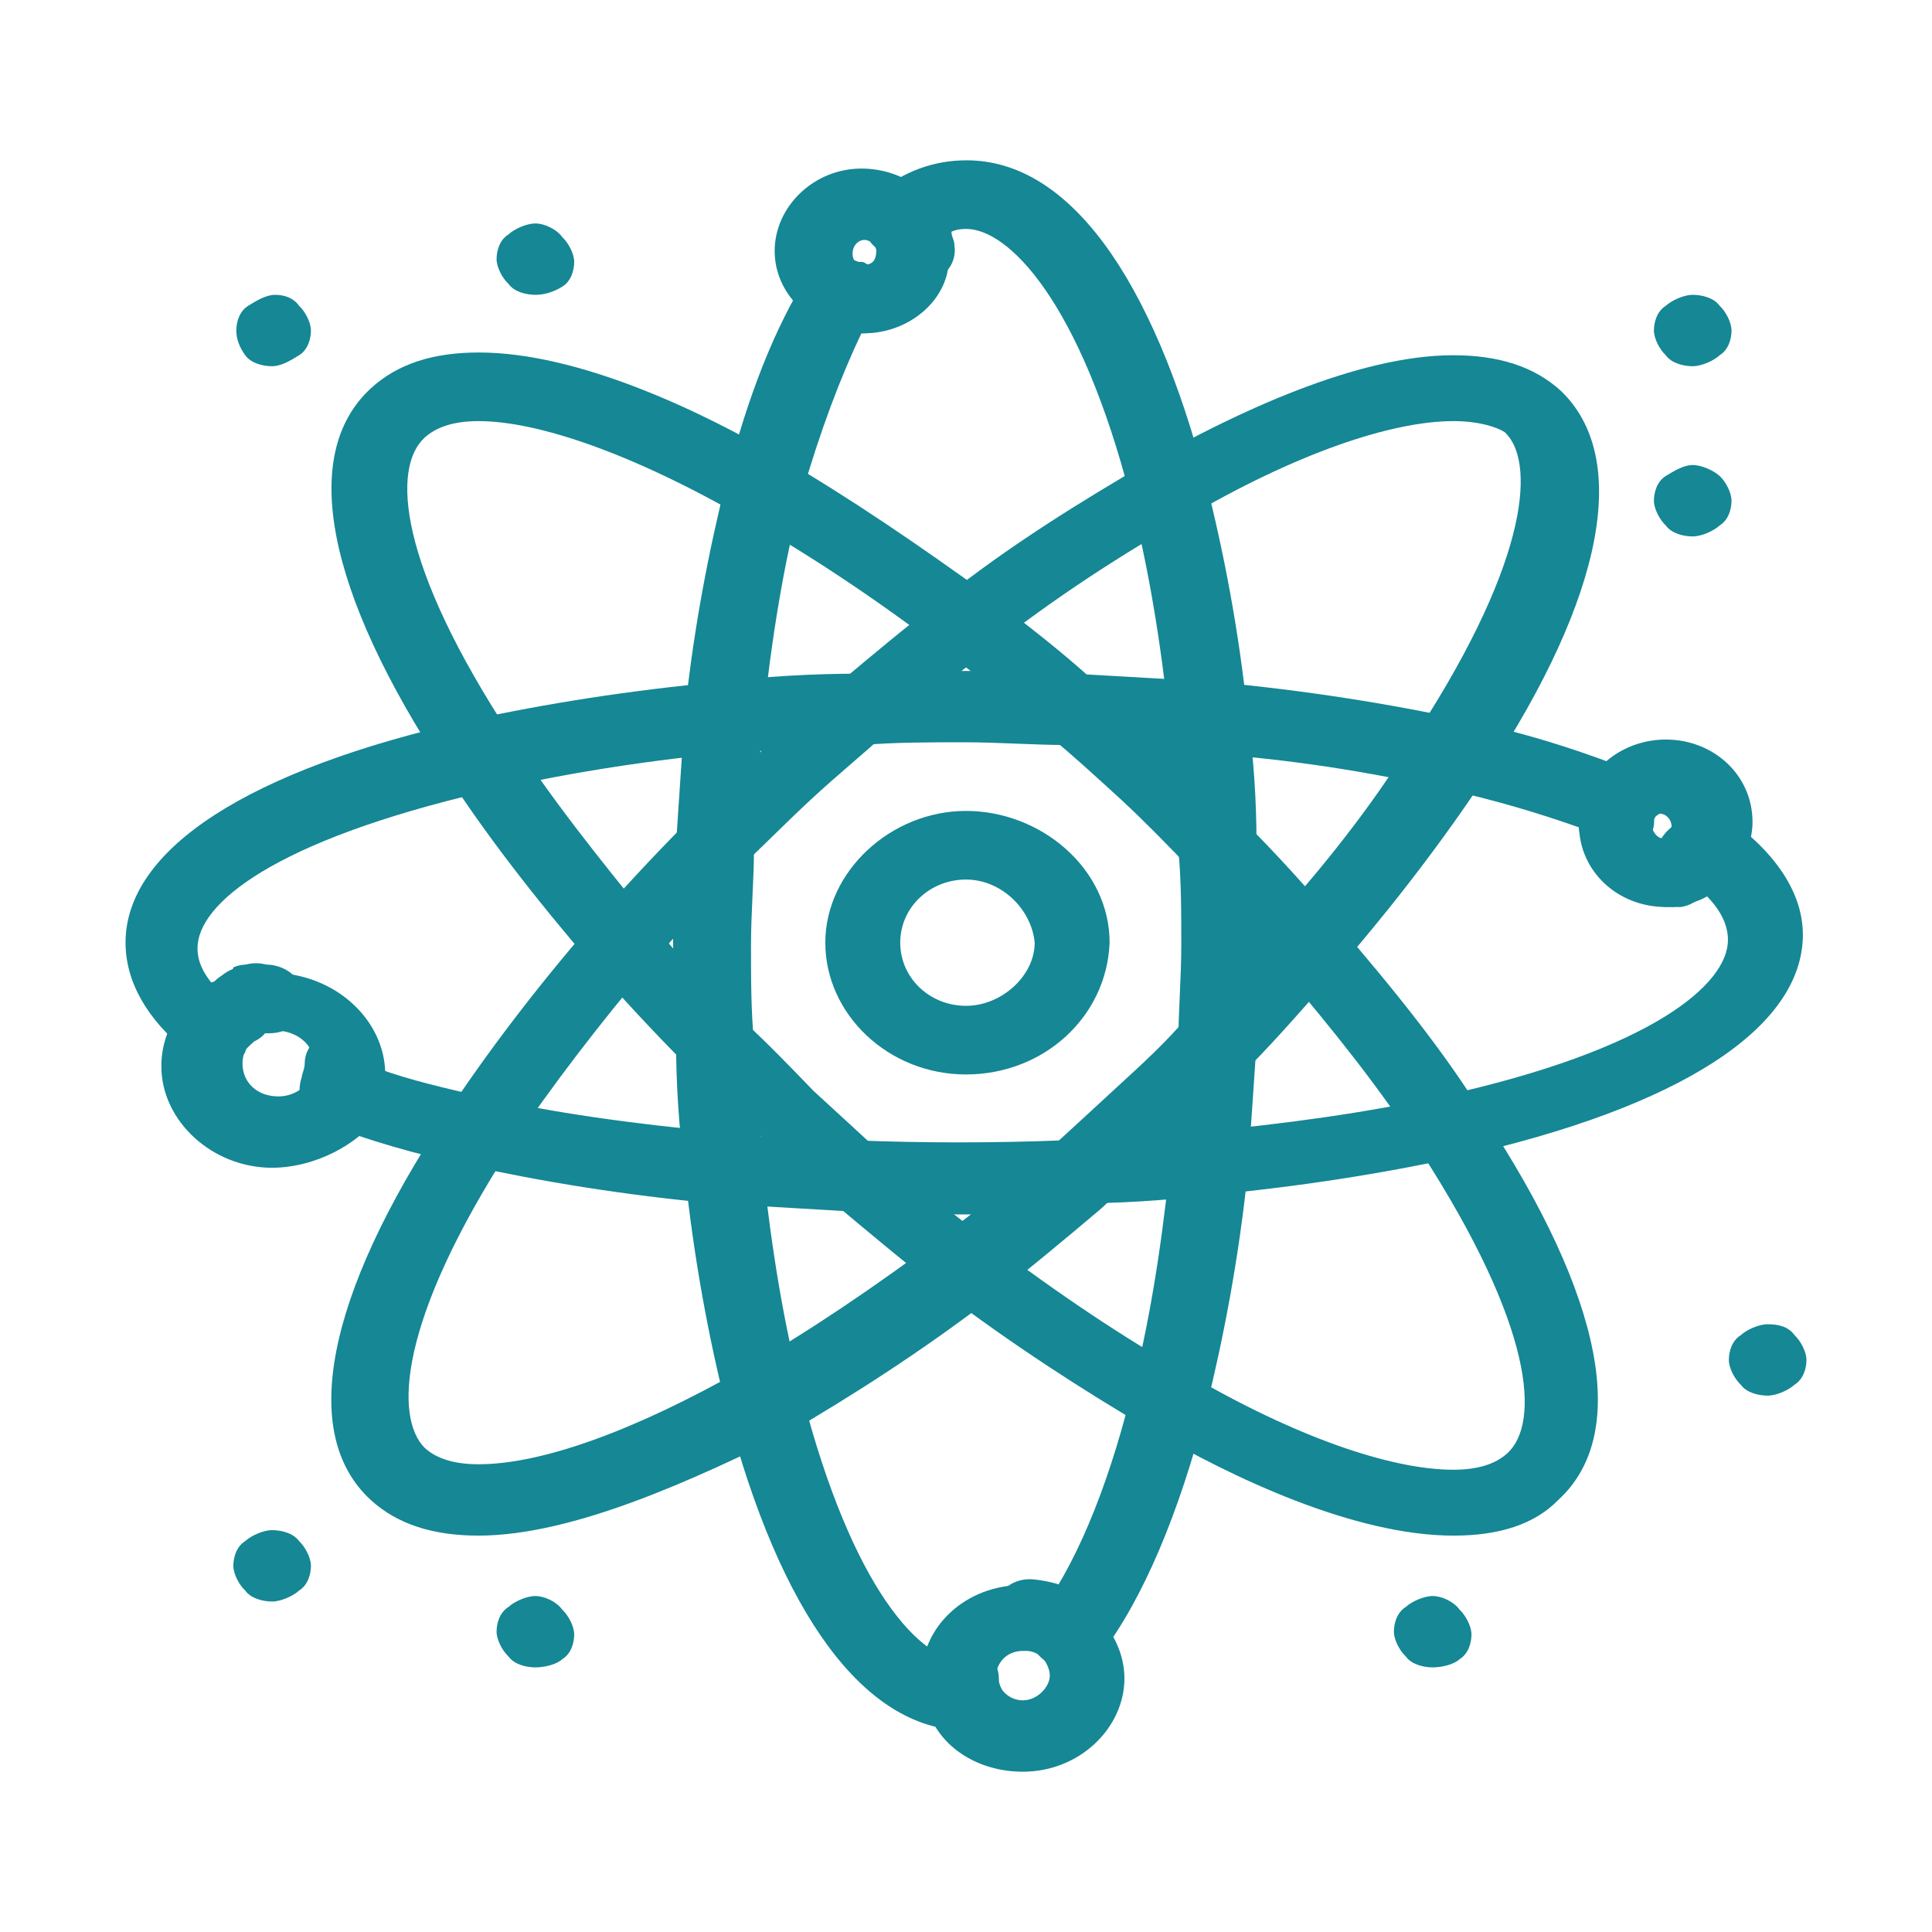 <svg xmlns="http://www.w3.org/2000/svg" width="60" height="60" viewBox="0 0 60 60" fill="none"><mask id="mask0_1217_43" style="mask-type:alpha" maskUnits="userSpaceOnUse" x="0" y="0" width="60" height="60"><rect width="60" height="60" fill="#D9D9D9"></rect></mask><g mask="url(#mask0_1217_43)"><path d="M55.733 41.467C55.917 41.637 56.101 41.978 56.101 42.234C56.101 42.489 56.009 42.831 55.733 43.001C55.549 43.172 55.172 43.342 54.896 43.342C54.62 43.342 54.243 43.257 54.059 43.001C53.875 42.831 53.691 42.489 53.691 42.234C53.691 41.978 53.783 41.637 54.059 41.467C54.243 41.296 54.62 41.126 54.896 41.126C55.264 41.126 55.549 41.211 55.733 41.467Z" fill="#158795"></path><path d="M53.406 9.497C53.59 9.668 53.774 10.009 53.774 10.265C53.774 10.521 53.682 10.861 53.406 11.032C53.222 11.203 52.845 11.373 52.569 11.373C52.293 11.373 51.916 11.288 51.732 11.032C51.548 10.861 51.364 10.521 51.364 10.265C51.364 10.009 51.456 9.668 51.732 9.497C51.916 9.327 52.293 9.156 52.569 9.156C52.845 9.156 53.222 9.242 53.406 9.497Z" fill="#158795"></path><path d="M53.406 14.783C53.59 14.954 53.774 15.295 53.774 15.551C53.774 15.806 53.682 16.147 53.406 16.318C53.222 16.488 52.845 16.659 52.569 16.659C52.293 16.659 51.916 16.574 51.732 16.318C51.548 16.147 51.364 15.806 51.364 15.551C51.364 15.295 51.456 14.954 51.732 14.783C52.008 14.613 52.293 14.442 52.569 14.442C52.845 14.442 53.222 14.613 53.406 14.783Z" fill="#158795"></path><path d="M45.331 49.992C45.514 50.162 45.698 50.503 45.698 50.759C45.698 51.015 45.606 51.356 45.331 51.526C45.147 51.697 44.77 51.782 44.494 51.782C44.218 51.782 43.841 51.697 43.657 51.441C43.473 51.271 43.289 50.93 43.289 50.674C43.289 50.418 43.381 50.077 43.657 49.907C43.841 49.736 44.218 49.566 44.494 49.566C44.77 49.566 45.147 49.736 45.331 49.992Z" fill="#158795"></path><path d="M17.464 7.366C17.648 7.537 17.832 7.878 17.832 8.133C17.832 8.389 17.74 8.73 17.464 8.901C17.188 9.071 16.903 9.156 16.627 9.156C16.351 9.156 15.974 9.071 15.79 8.815C15.606 8.645 15.422 8.304 15.422 8.048C15.422 7.792 15.514 7.451 15.79 7.281C15.974 7.11 16.351 6.94 16.627 6.94C16.903 6.94 17.28 7.11 17.464 7.366Z" fill="#158795"></path><path d="M17.464 49.992C17.648 50.162 17.832 50.503 17.832 50.759C17.832 51.015 17.74 51.356 17.464 51.526C17.28 51.697 16.903 51.782 16.627 51.782C16.351 51.782 15.974 51.697 15.79 51.441C15.606 51.271 15.422 50.93 15.422 50.674C15.422 50.418 15.514 50.077 15.79 49.907C15.974 49.736 16.351 49.566 16.627 49.566C16.903 49.566 17.28 49.736 17.464 49.992Z" fill="#158795"></path><path d="M9.289 9.497C9.473 9.668 9.656 10.009 9.656 10.265C9.656 10.521 9.565 10.861 9.289 11.032C9.013 11.203 8.728 11.373 8.452 11.373C8.176 11.373 7.799 11.288 7.615 11.032C7.431 10.776 7.339 10.521 7.339 10.265C7.339 10.009 7.431 9.668 7.707 9.497C7.983 9.327 8.268 9.156 8.544 9.156C8.82 9.156 9.105 9.242 9.289 9.497Z" fill="#158795"></path><path d="M9.289 47.861C9.472 48.031 9.656 48.372 9.656 48.628C9.656 48.884 9.564 49.225 9.289 49.395C9.105 49.566 8.728 49.736 8.452 49.736C8.176 49.736 7.799 49.651 7.615 49.395C7.431 49.225 7.247 48.884 7.247 48.628C7.247 48.372 7.339 48.031 7.615 47.861C7.799 47.69 8.176 47.52 8.452 47.52C8.728 47.52 9.105 47.605 9.289 47.861Z" fill="#158795"></path><path d="M6.593 32.942C6.317 32.942 6.032 32.856 5.848 32.686C4.552 31.663 3.899 30.469 3.899 29.276C3.899 26.377 7.706 23.905 14.576 22.37C16.894 21.859 19.589 21.433 22.375 21.177C23.764 21.006 25.254 20.921 26.744 20.921C27.857 20.921 28.97 20.836 29.99 20.836C31.103 20.836 32.216 20.836 33.338 20.921C34.828 21.006 36.309 21.092 37.706 21.177C40.493 21.433 43.188 21.859 45.505 22.37C47.547 22.797 49.313 23.393 50.803 23.99C51.079 24.076 51.263 24.331 51.456 24.587C51.548 24.843 51.548 25.184 51.364 25.439V25.525V25.61C51.272 26.207 50.619 26.548 49.966 26.462C49.506 26.377 49.129 26.036 49.037 25.695C47.832 25.269 46.434 24.843 44.862 24.502C42.636 23.99 40.033 23.564 37.339 23.393C35.941 23.308 34.552 23.138 33.163 23.138C32.142 23.138 31.03 23.052 29.917 23.052C28.896 23.052 27.783 23.052 26.762 23.138C25.272 23.223 23.884 23.308 22.486 23.393C19.791 23.649 17.28 24.076 15.055 24.587C8.46 26.122 6.134 28.082 6.134 29.446C6.134 29.873 6.317 30.214 6.593 30.555C6.685 30.555 6.777 30.469 6.777 30.469C7.338 30.214 8.074 30.384 8.359 30.896C8.635 31.407 8.451 32.089 7.89 32.345L7.798 32.43L7.706 32.515C7.645 32.572 7.614 32.629 7.614 32.686C7.43 32.942 7.154 33.112 6.777 33.197C6.685 32.942 6.593 32.942 6.593 32.942Z" fill="#158795"></path><path d="M7.522 32.259C7.063 32.259 6.686 32.004 6.502 31.663C6.226 31.151 6.41 30.469 7.063 30.213C7.063 30.213 7.155 30.213 7.155 30.128C7.716 29.872 8.451 30.128 8.644 30.725C8.92 31.236 8.644 31.918 7.992 32.089C7.9 32.174 7.716 32.259 7.532 32.259H7.522Z" fill="#158795"></path><path d="M7.614 32.174C7.154 32.174 6.777 31.918 6.593 31.577C6.317 31.066 6.593 30.384 7.154 30.128C7.154 30.128 7.246 30.128 7.246 30.043C7.807 29.787 8.543 30.128 8.736 30.64C9.012 31.151 8.644 31.833 8.083 32.004C7.899 32.174 7.807 32.174 7.623 32.174H7.614Z" fill="#158795"></path><path d="M7.808 32.089C7.339 32.089 6.879 31.834 6.695 31.407C6.511 30.811 6.787 30.214 7.44 30.043C7.532 30.043 7.624 29.958 7.624 29.958C8.277 29.787 8.829 30.128 9.013 30.725C9.197 31.322 8.829 31.834 8.176 32.004C8.084 32.089 7.9 32.089 7.808 32.089Z" fill="#158795"></path><path d="M7.992 32.089C7.431 32.089 6.971 31.748 6.879 31.236C6.787 30.64 7.155 30.128 7.808 29.957H8.267C8.92 29.957 9.472 30.469 9.472 31.066C9.472 31.663 9.003 32.089 8.359 32.089H7.992Z" fill="#158795"></path><path d="M29.908 37.716C28.795 37.716 27.682 37.716 26.56 37.63C25.07 37.545 23.681 37.46 22.192 37.375C19.405 37.119 16.802 36.693 14.485 36.181C12.903 35.84 11.422 35.414 10.116 34.902H10.024C9.748 34.817 9.555 34.561 9.371 34.306C9.279 34.05 9.279 33.709 9.371 33.453C9.371 33.368 9.463 33.197 9.463 33.027C9.463 32.43 10.024 32.004 10.668 32.004C11.321 32.004 11.781 32.515 11.781 33.027V33.112V33.197C12.71 33.538 13.822 33.794 14.935 34.05C17.161 34.561 19.672 34.902 22.366 35.158C23.755 35.329 25.153 35.414 26.542 35.414C28.675 35.499 30.818 35.499 33.044 35.414C34.432 35.329 35.831 35.243 37.219 35.158C39.914 34.902 42.425 34.561 44.742 34.05C51.337 32.601 53.663 30.555 53.663 29.191C53.663 28.594 53.295 28.082 52.826 27.656C52.459 27.741 52.081 27.571 51.806 27.315C51.346 26.889 51.346 26.207 51.806 25.78L51.898 25.695C52.173 25.269 52.826 25.098 53.387 25.269C53.479 25.269 53.479 25.354 53.571 25.354C55.521 26.718 55.99 28.082 55.99 29.02C55.99 31.919 52.183 34.391 45.312 35.925C42.995 36.437 40.3 36.863 37.514 37.119C36.116 37.289 34.727 37.375 33.237 37.375C32.216 37.716 31.011 37.716 29.889 37.716H29.908Z" fill="#158795"></path><path d="M52.201 28.082C51.741 28.082 51.272 27.826 51.088 27.315C50.904 26.718 51.272 26.121 51.833 25.951H51.925C52.385 25.61 53.13 25.61 53.507 26.036C53.967 26.462 53.875 27.144 53.415 27.571C53.323 27.571 53.323 27.656 53.231 27.656L53.139 27.741C52.955 27.912 52.679 27.997 52.394 28.082H52.21H52.201Z" fill="#158795"></path><path d="M51.925 28.167C51.364 28.167 50.904 27.826 50.812 27.23C50.72 26.633 51.18 26.121 51.833 26.036C52.486 25.951 53.038 26.292 53.231 26.803C53.415 27.4 52.955 27.912 52.394 28.082H52.21C52.026 28.167 51.934 28.167 51.934 28.167H51.925Z" fill="#158795"></path><path d="M51.834 28.168C51.181 28.168 50.721 27.741 50.721 27.145C50.721 26.548 51.181 26.037 51.834 26.037C52.487 25.951 53.039 26.378 53.13 26.974C53.222 27.571 52.763 28.082 52.202 28.168H51.834Z" fill="#158795"></path><path d="M50.16 26.633C49.415 26.633 48.955 26.121 49.047 25.525V25.269C49.139 24.672 49.7 24.246 50.344 24.331C50.996 24.416 51.456 24.928 51.364 25.525V25.61C51.273 26.207 50.711 26.633 50.16 26.633Z" fill="#158795"></path><path d="M33.163 51.782C32.888 51.782 32.704 51.697 32.51 51.611C31.949 51.27 31.858 50.588 32.234 50.162C33.347 48.713 34.368 46.326 35.113 43.342C35.674 41.211 36.042 38.909 36.318 36.351C36.41 35.073 36.502 33.794 36.594 32.43C36.594 31.407 36.686 30.384 36.686 29.361C36.686 28.338 36.686 27.315 36.594 26.377C36.502 25.013 36.41 23.734 36.318 22.456C36.042 19.898 35.665 17.596 35.113 15.465C33.531 9.327 31.306 7.11 30.009 7.11C29.917 7.11 29.733 7.11 29.549 7.196C29.549 7.366 29.641 7.451 29.641 7.622C29.733 8.219 29.273 8.73 28.62 8.815C27.967 8.901 27.415 8.474 27.323 7.878C27.323 7.792 27.231 7.707 27.231 7.707C26.956 7.537 26.863 7.196 26.863 6.855C26.863 6.514 27.047 6.258 27.231 6.002C28.068 5.32 28.997 4.979 30.018 4.979C33.173 4.979 35.775 8.56 37.449 14.953C38.01 17.17 38.47 19.557 38.746 22.2C38.93 23.479 39.022 24.843 39.022 26.207C39.022 27.23 39.114 28.253 39.114 29.276C39.114 30.299 39.114 31.407 39.022 32.43C38.93 33.794 38.838 35.158 38.746 36.437C38.47 39.08 38.001 41.552 37.449 43.768C36.612 47.008 35.499 49.651 34.203 51.356C33.927 51.611 33.55 51.782 33.182 51.782H33.163Z" fill="#158795"></path><path d="M29.908 53.742C26.846 53.657 24.243 50.162 22.569 43.768C22.008 41.552 21.548 39.079 21.272 36.437C21.088 35.072 20.996 33.709 20.996 32.344C20.996 31.322 20.904 30.298 20.904 29.275C20.904 28.252 20.904 27.229 20.996 26.206C21.088 24.842 21.18 23.393 21.272 22.114C21.548 19.471 22.017 17.084 22.569 14.868C23.222 12.31 24.059 10.179 25.08 8.559C25.356 8.048 26.101 7.877 26.662 8.133H26.753C26.846 8.133 26.938 8.218 26.938 8.218C27.59 8.218 28.05 8.73 28.05 9.241C28.05 9.838 27.489 10.35 26.846 10.35H26.753C26.101 11.714 25.457 13.419 24.896 15.38C24.335 17.511 23.967 19.812 23.691 22.37C23.599 23.649 23.415 25.013 23.415 26.377C23.415 27.315 23.323 28.338 23.323 29.361C23.323 30.384 23.323 31.407 23.415 32.344C23.507 33.709 23.599 34.987 23.691 36.266C23.967 38.824 24.344 41.125 24.896 43.257C26.478 49.395 28.611 51.611 30 51.611C30.653 51.611 31.113 52.123 31.113 52.719C31.021 53.231 30.552 53.742 29.908 53.742Z" fill="#158795"></path><path d="M28.794 52.89C28.702 52.72 28.702 52.464 28.702 52.208C28.702 51.611 29.162 51.1 29.815 51.1C30.468 51.1 31.02 51.526 31.02 52.123C31.02 52.208 31.02 52.293 31.112 52.464L28.794 52.89Z" fill="#158795"></path><path d="M33.163 51.697C32.887 51.697 32.602 51.612 32.326 51.356C32.234 51.271 32.05 51.186 31.866 51.186C31.213 51.1 30.753 50.589 30.845 49.992C30.937 49.395 31.498 48.969 32.142 49.054C32.887 49.14 33.54 49.395 34 49.822C34.46 50.248 34.46 50.93 34 51.356C33.724 51.612 33.439 51.697 33.163 51.697Z" fill="#158795"></path><path d="M14.861 47.69C13.472 47.69 12.35 47.349 11.513 46.582C9.288 44.536 10.116 40.273 13.831 34.647C15.128 32.686 16.618 30.725 18.384 28.679C19.312 27.656 20.241 26.633 21.262 25.61C22.007 24.843 22.752 24.075 23.58 23.393C24.325 22.626 25.162 21.944 25.999 21.262C27.111 20.324 28.132 19.472 29.245 18.619C31.379 16.914 33.614 15.55 35.655 14.357C38.35 12.822 42.157 11.032 45.128 11.032C46.517 11.032 47.639 11.373 48.476 12.14C50.609 14.186 49.874 18.449 46.158 24.075C44.861 26.036 43.371 27.997 41.606 30.043C40.677 31.066 39.748 32.174 38.727 33.197C37.982 33.965 37.237 34.647 36.502 35.414C35.757 36.096 34.92 36.863 34.184 37.545C33.071 38.483 31.958 39.421 30.836 40.273C28.61 41.978 26.468 43.342 24.426 44.536C21.639 45.9 17.832 47.69 14.861 47.69ZM45.137 13.078C43.188 13.078 40.217 14.101 36.869 16.062C34.92 17.17 32.786 18.534 30.735 20.154C29.622 21.006 28.601 21.859 27.58 22.711C26.835 23.393 25.999 24.075 25.263 24.757C24.518 25.439 23.773 26.207 23.037 26.889C22.108 27.826 21.179 28.849 20.25 29.872C18.577 31.833 17.096 33.794 15.882 35.584C12.35 41.04 12.258 44.024 13.187 44.962C13.555 45.303 14.116 45.474 14.861 45.474C16.811 45.474 19.689 44.45 23.129 42.49C25.079 41.381 27.213 39.932 29.264 38.398C30.376 37.545 31.489 36.693 32.519 35.755C33.264 35.073 34.009 34.391 34.745 33.709C35.49 33.027 36.235 32.345 36.879 31.578C37.899 30.555 38.828 29.532 39.665 28.509C41.431 26.548 42.912 24.587 44.034 22.711C47.565 17.255 47.657 14.271 46.728 13.419C46.453 13.248 45.892 13.078 45.147 13.078H45.137Z" fill="#158795"></path><path d="M45.138 47.69C42.075 47.69 38.268 45.9 35.665 44.365C33.623 43.172 31.389 41.722 29.255 40.103C28.142 39.25 27.029 38.312 25.907 37.375C25.162 36.693 24.325 36.011 23.59 35.243C22.753 34.476 22.008 33.709 21.272 33.027C20.251 32.004 19.322 30.981 18.393 29.958C16.628 27.912 15.046 25.866 13.841 23.99C10.125 18.364 9.289 14.101 11.523 12.055C12.36 11.288 13.473 10.947 14.871 10.947C17.934 10.947 21.741 12.737 24.344 14.272C26.386 15.465 28.519 16.914 30.754 18.534C31.867 19.387 32.98 20.239 34.001 21.177C34.837 21.859 35.583 22.626 36.419 23.308C37.164 24.076 38.001 24.758 38.645 25.525C39.666 26.548 40.595 27.571 41.524 28.679C43.289 30.725 44.871 32.686 46.076 34.647C49.792 40.273 50.629 44.536 48.394 46.582C47.649 47.349 46.536 47.69 45.147 47.69H45.138ZM14.862 13.078C14.117 13.078 13.565 13.249 13.188 13.59C12.167 14.527 12.351 17.511 15.883 22.882C17.087 24.758 18.577 26.633 20.251 28.679C21.088 29.702 22.017 30.725 23.038 31.663C23.783 32.345 24.528 33.112 25.264 33.879C26.009 34.561 26.753 35.243 27.489 35.925C28.51 36.863 29.623 37.716 30.736 38.568C32.869 40.188 34.911 41.552 36.87 42.66C40.218 44.621 43.188 45.644 45.138 45.644C45.883 45.644 46.435 45.474 46.812 45.133C47.833 44.195 47.649 41.211 44.117 35.755C42.912 33.879 41.422 32.004 39.749 30.043C38.82 29.02 37.891 27.997 36.962 26.974C36.309 26.292 35.564 25.525 34.828 24.843C34.083 24.161 33.246 23.393 32.511 22.797C31.49 21.859 30.377 21.006 29.356 20.239C27.223 18.619 25.181 17.255 23.222 16.147C19.69 14.101 16.72 13.078 14.862 13.078Z" fill="#158795"></path><path d="M26.845 10.35H26.661C26.293 10.35 26.008 10.265 25.64 10.094C24.711 9.668 24.058 8.815 24.058 7.792C24.058 6.428 25.263 5.235 26.753 5.235C28.142 5.235 29.355 6.173 29.448 7.537V7.792C29.631 9.156 28.335 10.35 26.845 10.35ZM26.845 8.219C27.121 8.219 27.213 8.048 27.213 7.792C27.213 7.622 27.029 7.451 26.845 7.451C26.661 7.451 26.477 7.622 26.477 7.878C26.477 8.048 26.569 8.219 26.753 8.219C26.753 8.133 26.753 8.219 26.845 8.219Z" fill="#158795"></path><path d="M51.732 28.168C50.242 28.168 49.037 27.059 49.037 25.61V25.099C49.037 25.013 49.037 24.928 49.129 24.843C49.405 23.735 50.518 22.967 51.732 22.967C53.222 22.967 54.426 24.076 54.426 25.525C54.426 26.036 54.243 26.548 53.967 26.889C53.875 27.059 53.691 27.23 53.507 27.315L53.415 27.4L53.323 27.486C53.323 27.486 53.231 27.486 53.231 27.571C53.047 27.741 52.771 27.827 52.486 27.912C52.394 27.912 52.302 27.997 52.21 27.997H51.934C51.842 28.168 51.75 28.168 51.75 28.168H51.732ZM51.272 25.525C51.272 25.781 51.456 26.036 51.64 26.036H51.732L51.824 25.951C51.824 25.866 51.916 25.866 51.916 25.695C51.916 25.44 51.732 25.269 51.548 25.269C51.548 25.269 51.364 25.354 51.272 25.525Z" fill="#158795"></path><path d="M31.766 55.022C30.368 55.022 29.163 54.254 28.795 53.061C28.703 52.805 28.611 52.549 28.611 52.293V52.123C28.611 50.503 30 49.224 31.766 49.224H32.134C32.787 49.31 33.431 49.565 33.9 49.992C34.553 50.588 34.92 51.356 34.92 52.123C34.92 53.657 33.532 55.022 31.766 55.022ZM31.021 52.293C31.113 52.549 31.389 52.805 31.766 52.805C32.226 52.805 32.603 52.379 32.603 52.038C32.603 51.867 32.511 51.611 32.327 51.441C32.235 51.356 32.051 51.27 31.867 51.27H31.775C31.214 51.27 30.938 51.697 30.938 52.038C30.938 52.123 30.938 52.208 31.03 52.293H31.021Z" fill="#158795"></path><path d="M8.451 36.266C6.593 36.266 5.011 34.817 5.011 33.112C5.011 32.515 5.195 31.918 5.572 31.407C5.664 31.236 5.848 31.066 5.94 30.981C6.032 30.895 6.124 30.81 6.216 30.725C6.277 30.668 6.339 30.64 6.4 30.64C6.492 30.554 6.584 30.469 6.768 30.469C6.86 30.469 6.86 30.384 6.952 30.384H7.228C7.289 30.384 7.35 30.355 7.412 30.299C7.473 30.242 7.534 30.213 7.596 30.213H8.432C10.382 30.213 11.964 31.663 11.964 33.368V33.538C11.964 33.964 11.872 34.305 11.688 34.732C11.127 35.499 9.83 36.266 8.432 36.266H8.451ZM8.083 32.089C7.991 32.089 7.991 32.174 8.083 32.089L7.899 32.174L7.807 32.259C7.746 32.316 7.715 32.373 7.715 32.43C7.623 32.6 7.531 32.771 7.531 33.027C7.531 33.623 7.991 34.05 8.644 34.05C9.104 34.05 9.481 33.794 9.665 33.453C9.757 33.368 9.757 33.197 9.757 33.027C9.757 32.43 9.196 32.004 8.552 32.004H8.368C8.184 32.089 8.092 32.089 8.092 32.089H8.083Z" fill="#158795"></path><path d="M29.999 33.368C27.581 33.368 25.631 31.492 25.631 29.276C25.631 27.059 27.673 25.184 29.999 25.184C32.326 25.184 34.46 26.974 34.46 29.276C34.368 31.578 32.418 33.368 29.999 33.368ZM29.999 27.315C28.887 27.315 27.958 28.168 27.958 29.276C27.958 30.384 28.887 31.237 29.999 31.237C31.112 31.237 32.133 30.299 32.133 29.276C32.041 28.253 31.112 27.315 29.999 27.315Z" fill="#158795"></path></g></svg>